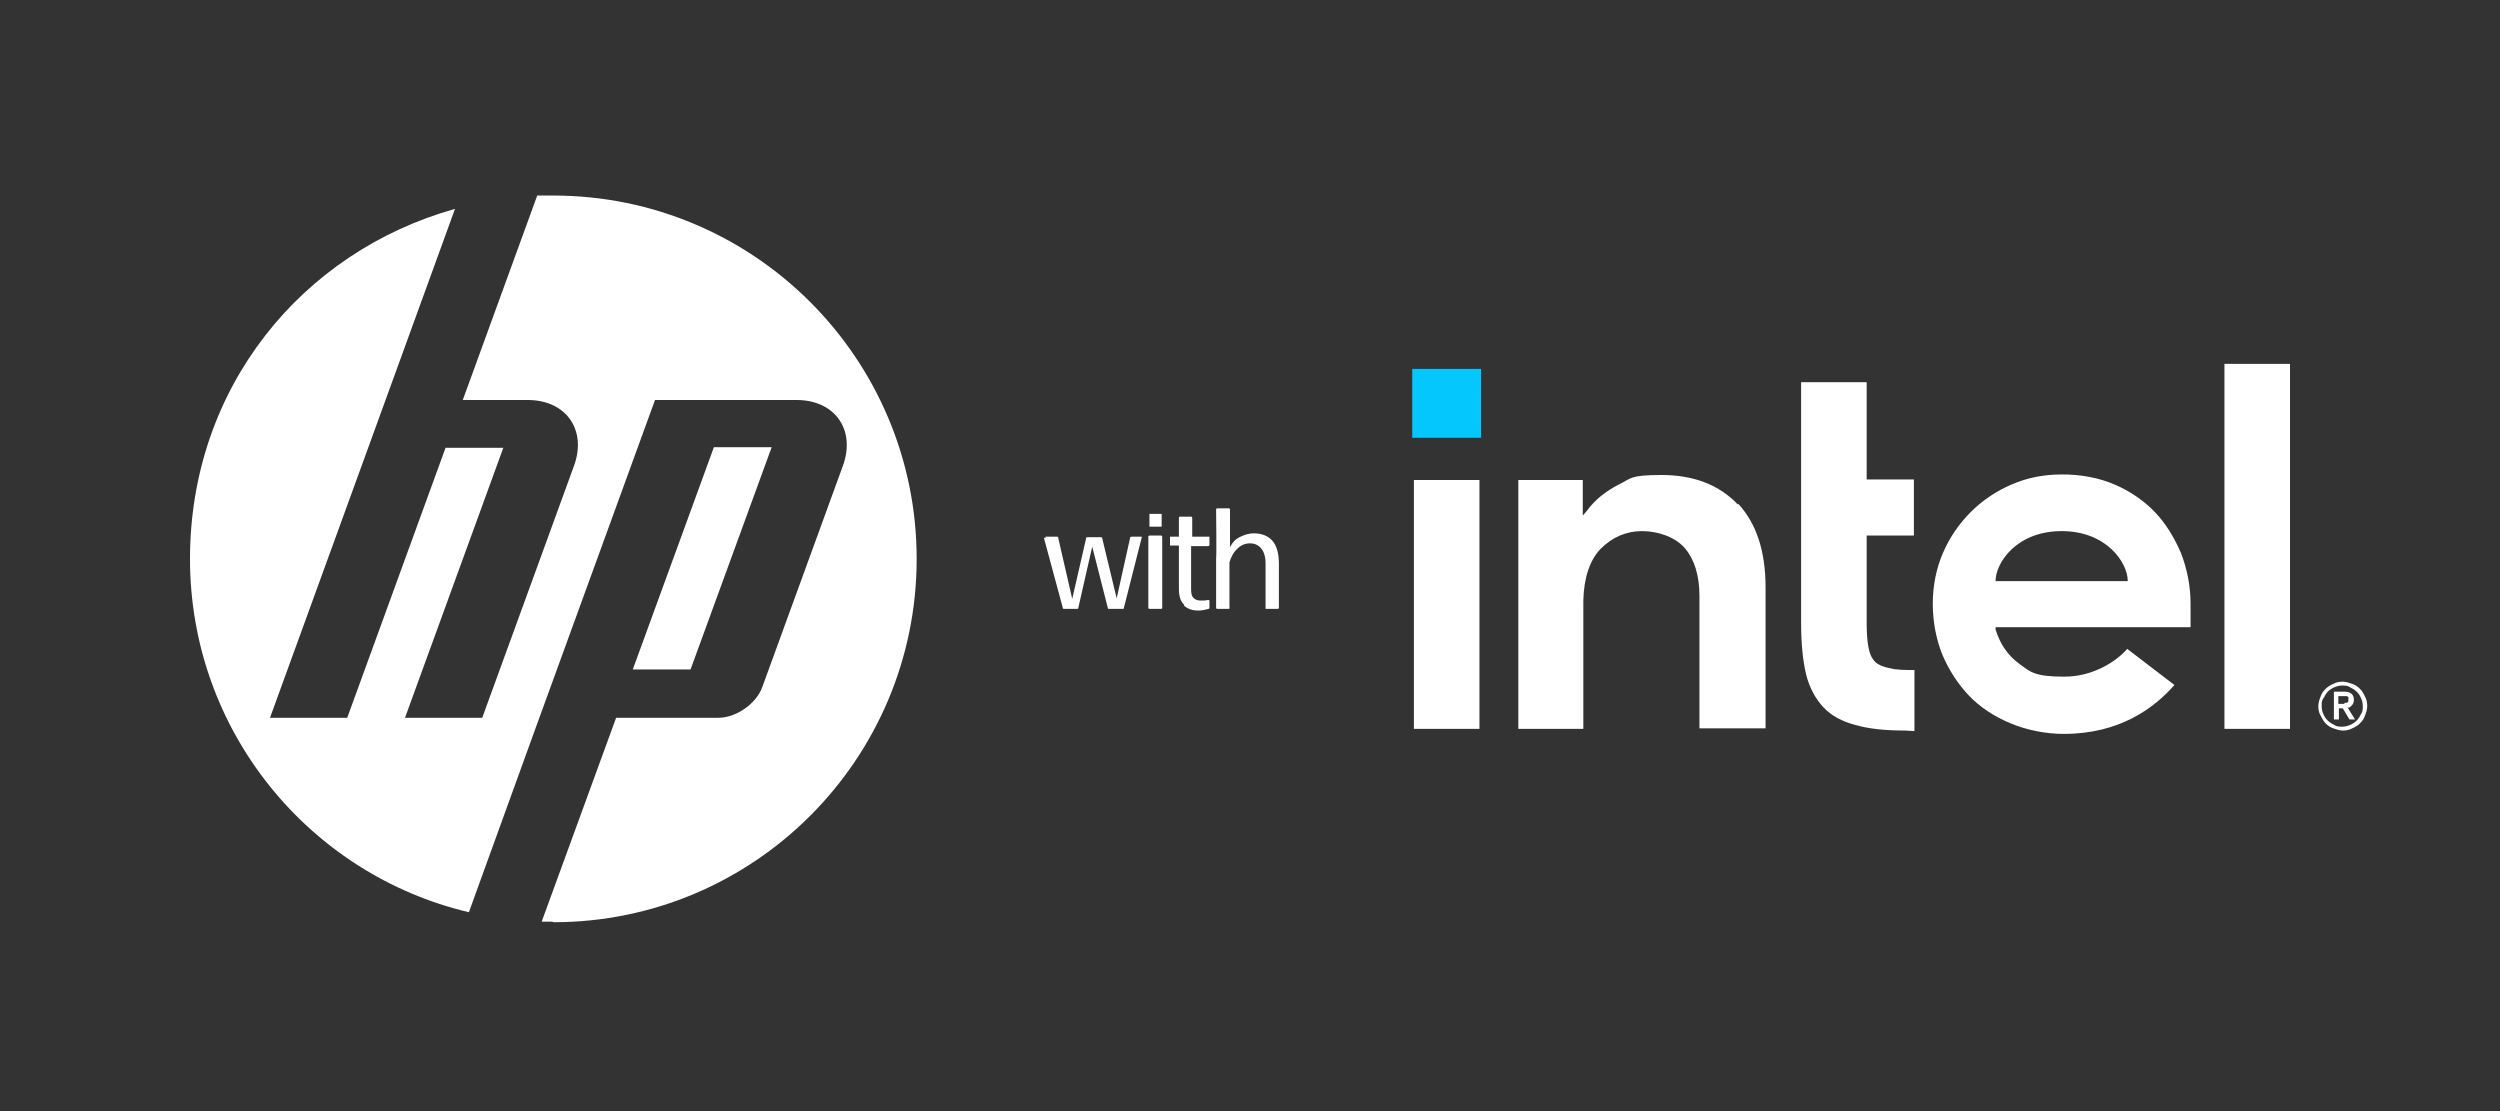 <?xml version="1.0" encoding="utf-8"?>
<svg xmlns="http://www.w3.org/2000/svg" xmlns:xlink="http://www.w3.org/1999/xlink" version="1.0" id="Layer_1" x="0px" y="0px" viewBox="0 0 450 200" style="enable-background:new 0 0 450 200;"><rect x="0" y="0" width="450" height="200" fill="#333333" stroke="none"/> <style type="text/css"> .st0{fill:#04C7FD;} .st1{fill:#FFFFFF;} </style> <g> <g id="Layer_1_00000170976187150223284430000013329025810206824616_"> <g> <rect x="254.2" y="66.4" class="st0" width="12.4" height="12.4"/> <path class="st1" d="M266.3,131.2V86.4h-11.8v44.8H266.3z M344.6,131.6v-11c-1.7,0-3.2,0-4.3-0.3c-1.2-0.2-2.2-0.6-2.8-1.2 c-0.6-0.6-1-1.5-1.2-2.7c-0.2-1.1-0.3-2.6-0.3-4.3V96.4h8.5V86.3H336V68.8h-11.8v43.3c0,3.7,0.3,6.8,0.9,9.3 c0.6,2.4,1.7,4.4,3.1,5.9c1.4,1.5,3.4,2.6,5.8,3.2c2.4,0.7,5.4,1,9,1L344.6,131.6L344.6,131.6z M412.2,131.2V65.5h-11.8v65.7 H412.2z M312.8,90.8c-3.3-3.5-7.9-5.3-13.7-5.3s-5.4,0.6-7.7,1.7c-2.3,1.2-4.3,2.7-5.8,4.8l-0.7,0.8v-6.4h-11.6v44.8H285v-23.9 v1.6v-0.8c0.1-4.2,1.2-7.3,3.1-9.3c2.1-2.1,4.6-3.2,7.5-3.2s6,1.1,7.7,3.1s2.6,4.9,2.6,8.6l0,0v23.8h11.9v-25.4 c0-6.4-1.6-11.4-4.9-15L312.8,90.8z M394.3,108.7c0-3.2-0.6-6.2-1.7-9.1c-1.2-2.8-2.7-5.3-4.7-7.4s-4.5-3.8-7.3-5s-6-1.8-9.4-1.8 s-6.3,0.6-9.1,1.8c-2.8,1.2-5.3,2.9-7.4,5s-3.8,4.6-5,7.4s-1.8,5.9-1.8,9.1s0.6,6.3,1.7,9.1c1.2,2.8,2.8,5.3,4.8,7.4 s4.6,3.8,7.5,5s6.2,1.9,9.6,1.9c10,0,16.2-4.6,19.9-8.8l-8.5-6.5c-1.8,2.1-6,5-11.3,5s-6.1-0.8-8.1-2.3c-2.1-1.5-3.5-3.6-4.3-6.2 v-0.4c-0.1,0,35.1,0,35.1,0L394.3,108.7L394.3,108.7L394.3,108.7z M359.2,104.6c0-3.3,3.8-9,11.9-9s11.9,5.7,11.9,9H359.2z"/> <path class="st1" d="M425.7,125.4c-0.2-0.5-0.5-1-0.9-1.4s-0.8-0.7-1.4-0.9s-1.1-0.4-1.7-0.4s-1.2,0.1-1.7,0.4 c-0.5,0.2-1,0.5-1.4,0.9s-0.7,0.8-0.9,1.4c-0.2,0.5-0.4,1.1-0.4,1.7s0.1,1.2,0.4,1.7s0.5,1,0.9,1.4s0.8,0.7,1.4,0.9 s1.1,0.4,1.7,0.4s1.2-0.1,1.7-0.4c0.5-0.2,1-0.5,1.4-0.9s0.7-0.8,0.9-1.4c0.2-0.5,0.4-1.1,0.4-1.7S426,125.9,425.7,125.4z M425,128.5c-0.2,0.4-0.4,0.8-0.8,1.2c-0.3,0.3-0.7,0.6-1.2,0.8s-0.9,0.3-1.4,0.3s-1,0-1.4-0.3c-0.4-0.2-0.8-0.4-1.2-0.8 s-0.6-0.7-0.8-1.2c-0.2-0.4-0.3-0.9-0.3-1.4s0-1,0.3-1.4s0.4-0.8,0.8-1.2c0.3-0.3,0.7-0.6,1.2-0.8s0.9-0.3,1.4-0.3s1,0,1.4,0.3 c0.4,0.2,0.8,0.4,1.2,0.8s0.6,0.7,0.8,1.2c0.2,0.4,0.3,0.9,0.3,1.4S425.3,128.1,425,128.5z M422.5,127.4c0.4,0,0.6-0.2,0.8-0.4 s0.4-0.5,0.4-1s-0.1-0.8-0.4-1.1c-0.3-0.3-0.8-0.4-1.3-0.4h-1.9v5h0.9v-2h0.7l1.2,2h1l-1.3-2.1H422.5z M422,126.7h-1.1v-1.4h1.1 c0.1,0,0.3,0,0.4,0s0.2,0.1,0.3,0.2s0,0.2,0,0.4s0,0.3,0,0.4c0,0-0.2,0.2-0.3,0.2c-0.1,0-0.3,0-0.4,0V126.7z"/> </g> <path class="st1" d="M99.4,165.9c-0.7,0-1.3,0-1.9,0l13.4-36.7h18.4c3.2,0,6.8-2.5,7.9-5.5l14.5-39.8c2.4-6.5-1.4-11.9-8.3-11.9 h-25.5l-21.4,58.8l0,0l-12.1,33.4c-28.8-6.8-50.2-32.7-50.2-63.6s20.2-55.3,47.7-63L69.4,72l0,0l-20.8,57.2h13.9l17.7-48.6h10.4 l-17.7,48.6h13.9l16.5-45.3c2.4-6.5-1.4-11.9-8.3-11.9H83.3l13.4-36.8c1,0,2,0,2.9,0c36.1,0,65.4,29.3,65.4,65.4 S135.7,166,99.6,166L99.4,165.9z M138.9,80.5h-10.4l-14.6,40h10.4L138.9,80.5L138.9,80.5z"/> <g> <path class="st1" d="M188.2,96.8L188.2,96.8c0,0,0-0.1,0-0.2c0,0,0.1,0,0.2,0h1.8c0.2,0,0.3,0,0.3,0.3l2.5,10.9l2.5-10.9 c0-0.2,0.1-0.2,0.3-0.2h2.3c0.2,0,0.3,0,0.3,0.2l2.6,10.8l2.4-10.8c0-0.2,0.1-0.3,0.3-0.3h1.6c0.1,0,0.2,0,0.2,0s0,0.1,0,0.2 l-3.2,12.6c0,0.2-0.1,0.2-0.3,0.2h-2.3c-0.2,0-0.3,0-0.3-0.2l-2.8-11l-2.5,11c0,0.2-0.1,0.2-0.3,0.2h-2.2c-0.2,0-0.3,0-0.3-0.2 l-3.4-12.6H188.2z"/> <path class="st1" d="M207,109.6c-0.2,0-0.3,0-0.3-0.3v-6.5v-6.1c0-0.2,0-0.3,0.3-0.3h1.9c0.2,0,0.3,0,0.3,0.3v6.1v6.5 c0,0.2,0,0.3-0.3,0.3H207z M207.1,94.8h-0.2c0,0,0-0.1,0-0.2v-1.9v-0.2c0,0,0.1,0,0.2,0h1.8h0.2c0,0,0,0.1,0,0.2v1.9v0.2 c0,0-0.1,0-0.2,0H207.1z"/> <path class="st1" d="M213.2,108.9c-0.7-0.6-1-1.6-1-2.9v-6.2v-1.6h-1.4h-0.2c0,0,0-0.1,0-0.2v-1.2v-0.2c0,0,0.1,0,0.2,0h1.4v-3.3 c0-0.2,0-0.3,0.2-0.3h1.9c0.2,0,0.3,0,0.3,0.3v3.3h2.9h0.2c0,0,0,0.1,0,0.2V98c0,0.2,0,0.3-0.3,0.3h-3v7.7c0,0.8,0.1,1.3,0.4,1.6 c0.3,0.3,0.7,0.5,1.3,0.5s0.9,0,1.3-0.1c0,0,0,0,0.1,0s0.2,0,0.2,0.2v1.1c0,0.2,0,0.3-0.2,0.3c-0.7,0.2-1.3,0.3-1.8,0.3 c-1.1,0-1.9-0.3-2.6-0.9L213.2,108.9z"/> <path class="st1" d="M229,97.3c0.8,0.9,1.2,2.3,1.2,4.2v2.7v5.1c0,0.2,0,0.3-0.3,0.3H228h-0.2c0,0,0-0.1,0-0.2v-5.1v-2.9 c0-1.2-0.3-2.1-0.8-2.7s-1.2-0.9-2-0.9s-1.6,0.3-2.2,0.9c-0.7,0.6-1.2,1.5-1.5,2.5v8.1c0.1,0.2,0,0.3-0.2,0.3h-1.9 c-0.2,0-0.3,0-0.3-0.3v-8.9c0.1,0,0-8.6,0-8.6c0-0.2,0-0.3,0.3-0.3h1.9c0.2,0,0.3,0,0.3,0.3v6.7c0.4-0.8,0.9-1.4,1.7-1.8 s1.6-0.7,2.6-0.7c1.5,0,2.6,0.5,3.4,1.4L229,97.3z"/> </g> </g> </g> </svg>